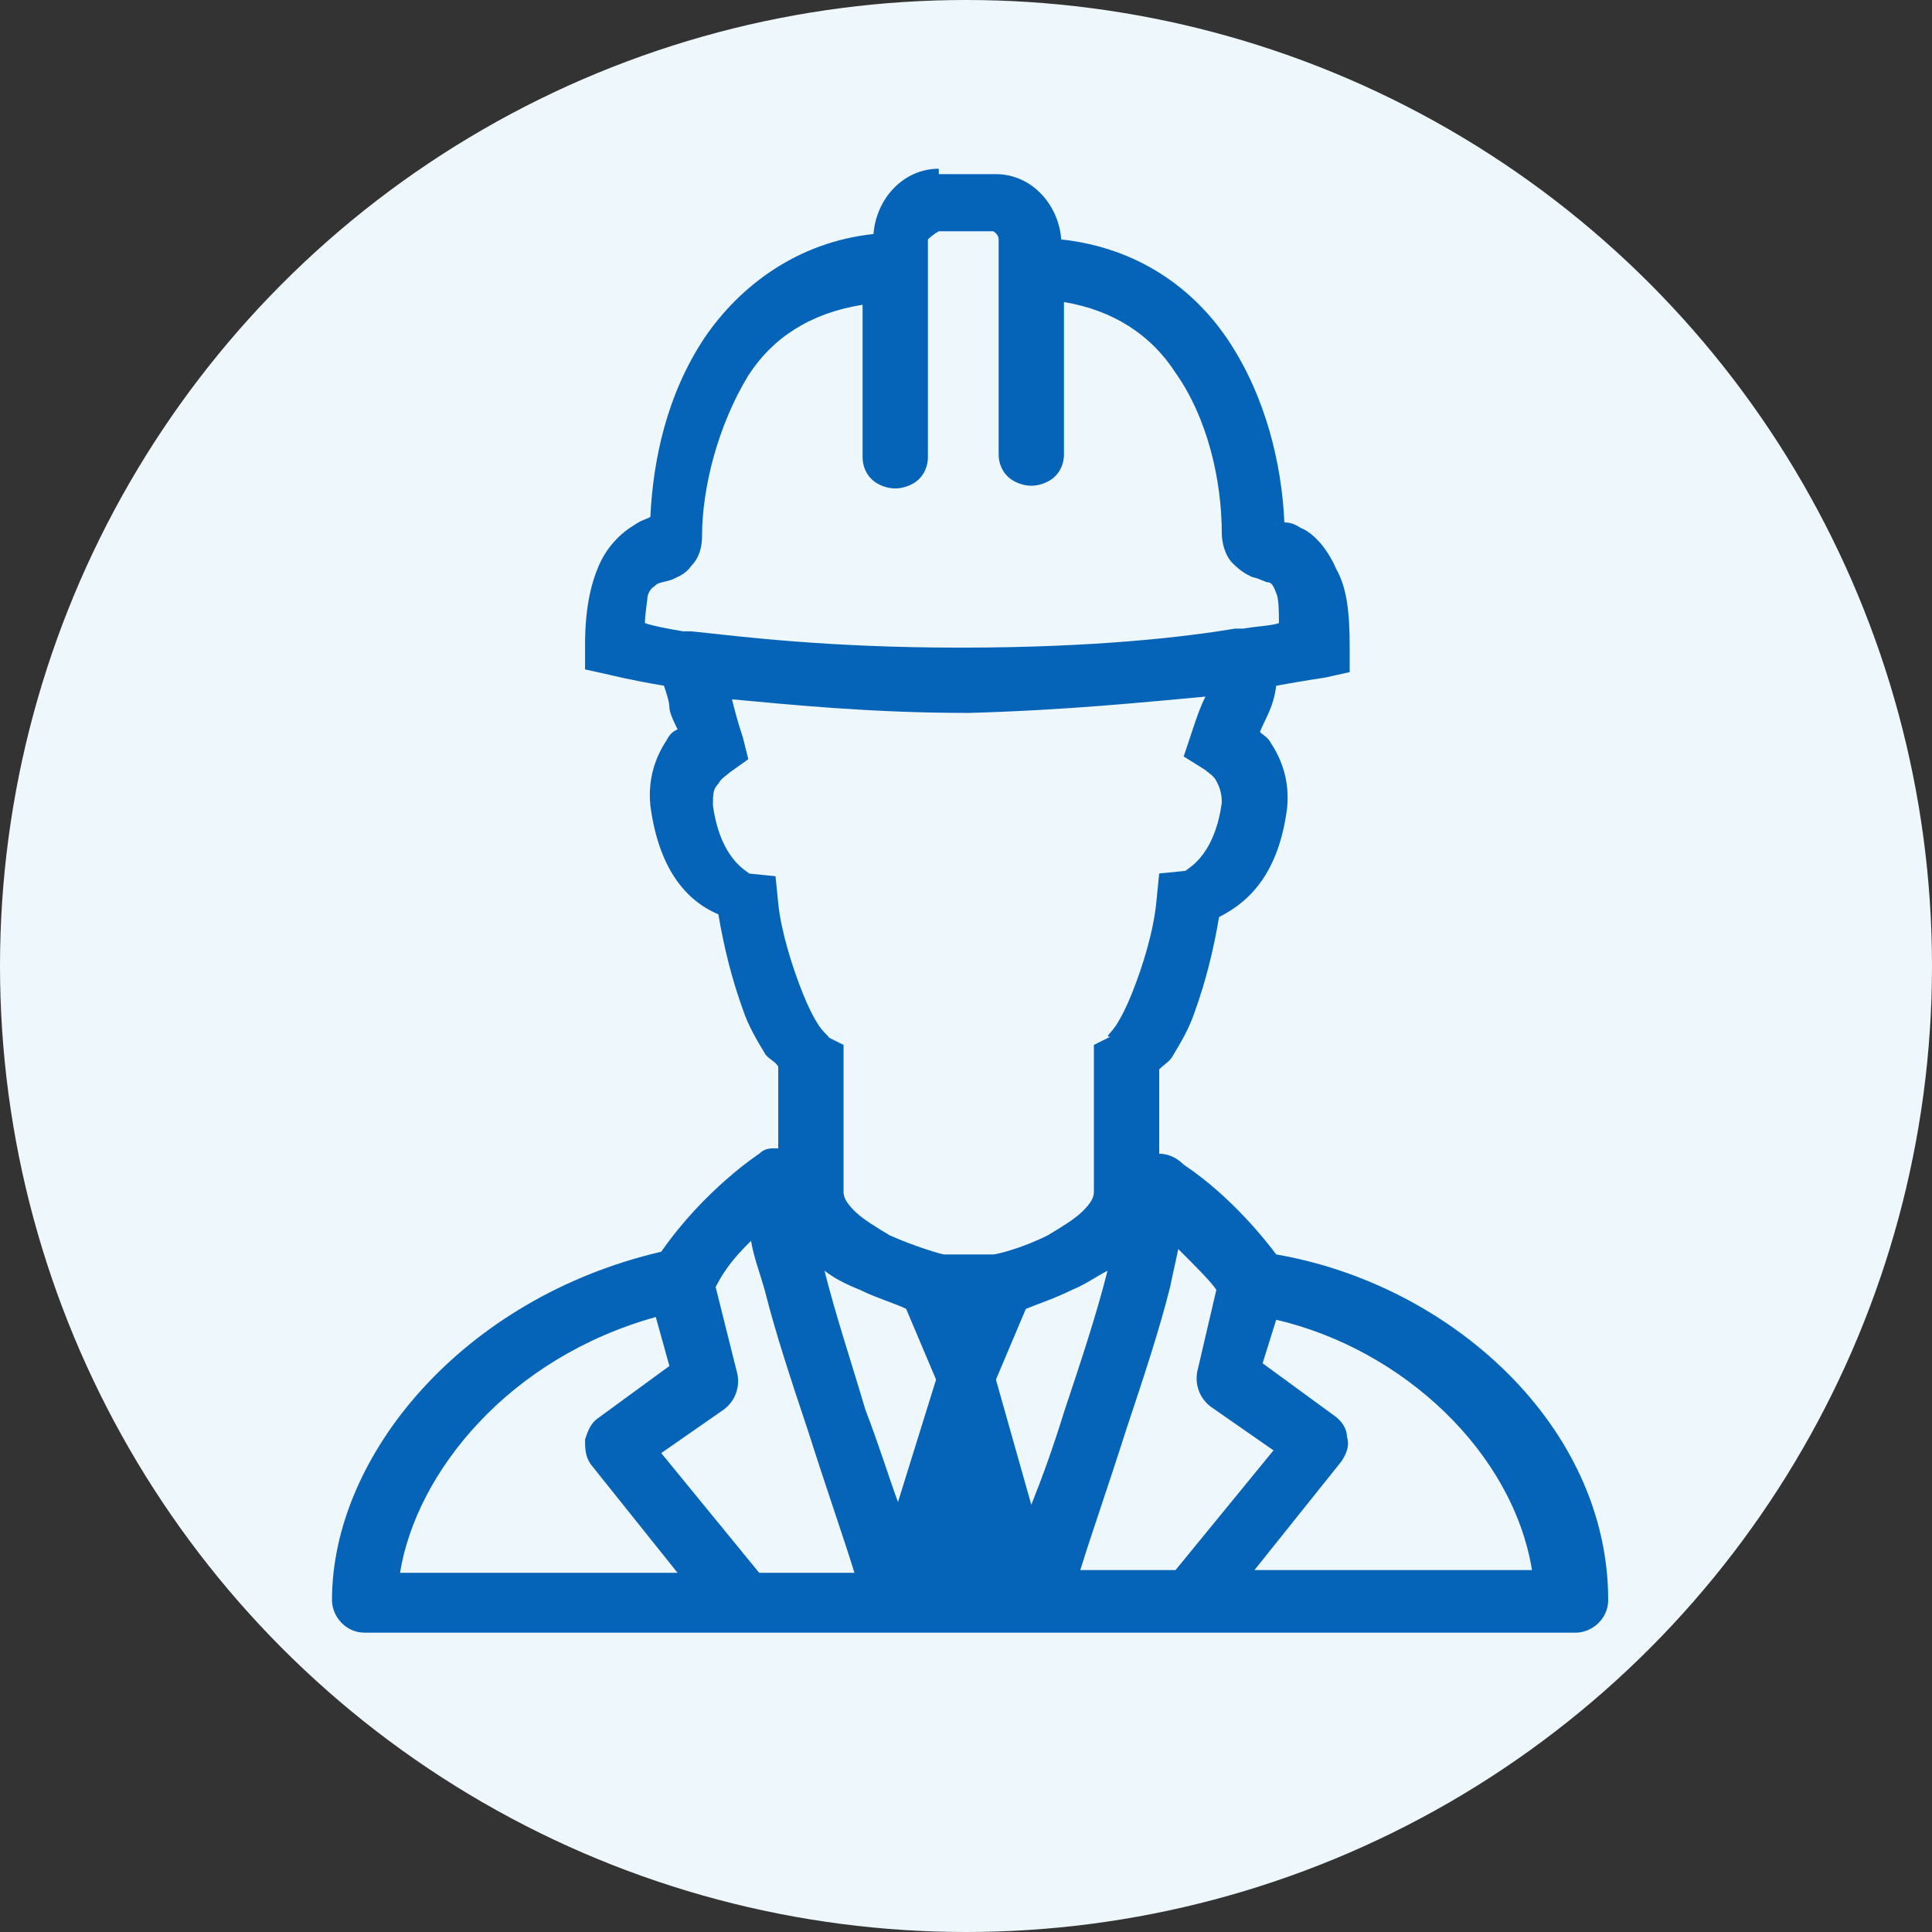 <?xml version="1.0" encoding="utf-8"?>
<!-- Generator: Adobe Illustrator 27.3.1, SVG Export Plug-In . SVG Version: 6.00 Build 0)  -->
<svg version="1.1" id="Layer_1" xmlns="http://www.w3.org/2000/svg" xmlns:xlink="http://www.w3.org/1999/xlink" x="0px" y="0px"
	 viewBox="0 0 71 71" style="enable-background:new 0 0 71 71;" xml:space="preserve">
<rect x="0" y="0" width="71" height="71" fill="#333333" stroke="none"/>
<style type="text/css">
	.st0{fill:#0664B8;}
	.st1{fill:#EEF7FB;}
</style>
<g>
	<path class="st0" d="M246.7,30.9c-0.3,0.1-0.6,0.4-0.6,0.7c0.1,2.9,1.5,5.6,3.9,7.3c2.2,1.6,4.8,2.5,7.5,2.6
		c-0.1,4.3-0.5,8.6-1.4,12.8c-0.1,0.3,0,0.6,0.2,0.7c0.2,0.2,0.5,0.3,0.7,0.2c0.3-0.1,0.4-0.3,0.5-0.6c1-4.5,1.4-9.1,1.5-13.8
		c0-0.4-0.3-0.7-0.7-0.7c-2.6,0-5.2-0.9-7.3-2.4c-1.8-1.2-3-3.2-3.3-5.3c3.5,0.5,7,0.7,10.5,0.6c0.9,0,1.8,0.3,2.5,0.9
		c0.2,0.2,0.4,0.4,0.6,0.7c0,0,0,0.1,0,0.1l0,0v0c0,0,0,0,0,0l0,0l0,0c0,0,0,0,0,0c0,0,0,0,0,0c0,0,0,0,0,0c0,0,95.1-95,0,0
		c0,0,0,0,0,0c0,0,0,0,0,0h0l0,0l0,0h0l0,0h0l0,0h0.2c0.1,0,0.2,0,0.2-0.1l0,0h0c0,0,0,0,0,0h0c0,0-1505.4-1505.5,0,0c0,0,0,0,0,0
		c0,0,0.1-0.1,0.1-0.1l0-0.1v0c0,0,0,0,0,0c0.1-0.3,0.3-0.6,0.6-0.8c0.7-0.6,1.6-0.9,2.5-0.9c3.5,0.1,7-0.1,10.5-0.6
		c-0.3,2.2-1.5,4.1-3.3,5.3c-2.1,1.6-4.7,2.4-7.4,2.4c-0.4,0-0.7,0.3-0.7,0.7c0,4.6,0.5,9.2,1.5,13.8c0,0.3,0.2,0.5,0.5,0.6
		c0.3,0.1,0.5,0,0.7-0.2c0.2-0.2,0.3-0.5,0.2-0.7c-0.9-4.2-1.3-8.5-1.4-12.8c2.7-0.1,5.3-1,7.5-2.6c2.4-1.7,3.9-4.4,3.9-7.3
		c0-0.2-0.1-0.4-0.2-0.5c-0.2-0.1-0.4-0.2-0.6-0.2l-0.1,0c-3.7,0.6-7.4,0.8-11.1,0.7c-1.3,0-2.5,0.4-3.4,1.3
		c-0.1,0.1-0.2,0.2-0.3,0.3c-0.1-0.1-0.2-0.2-0.3-0.3c-0.9-0.9-2.2-1.3-3.4-1.3c-3.7,0.1-7.5-0.1-11.1-0.7
		C246.9,30.9,246.8,30.8,246.7,30.9z"/>
	<path class="st0" d="M244.7,55.2c0,0-0.1,0-0.1,0c-0.4,0.1-0.7,0.4-0.6,0.8c0,0.2,0.1,0.3,0.3,0.5c1.4,1,3,1.6,4.8,1.6
		c1.5,0,3-0.5,4.3-1.3c1.3,0.8,2.8,1.3,4.3,1.3c1.5,0,3-0.5,4.3-1.3c2.6,1.7,6,1.7,8.6,0c2.8,1.8,6.4,1.7,9.1-0.3
		c0.3-0.2,0.4-0.7,0.1-1c-0.2-0.3-0.7-0.4-1-0.1c0,0,0,0,0,0c-2.3,1.7-5.4,1.7-7.7,0c0,0,0,0,0,0c0,0,0,0-0.1,0c0,0,0,0,0,0h0l0,0
		c0,0,0,0,0,0h0l0,0h-0.1l-0.1,0c-0.1,0-0.2,0-0.3,0l0,0h0c-0.1,0-0.2,0.1-0.3,0.2c-1.1,0.8-2.4,1.2-3.7,1.2c-1.4,0-2.7-0.4-3.8-1.3
		c0,0,0,0,0,0c0,0,0,0-0.1,0l0,0h0l0,0c0,0,0,0,0,0h0c0,0,0,0,0,0H262l-0.1,0c-0.1,0-0.2,0-0.3,0l0,0h0c-0.1,0-0.2,0.1-0.3,0.2
		c-1.1,0.8-2.4,1.2-3.7,1.2c-1.4,0-2.7-0.4-3.8-1.3l0,0c0,0,0,0-0.1,0c0,0,0,0,0,0h0c0,0,0,0,0,0c0,0,0,0,0,0h0l0,0h-0.1l-0.1,0
		c-0.1,0-0.2,0-0.3,0c0,0,0,0,0,0h0c-0.1,0-0.2,0.1-0.3,0.2c-1.1,0.8-2.4,1.2-3.7,1.2c-1.4,0-2.7-0.4-3.8-1.3
		C245,55.2,244.9,55.2,244.7,55.2L244.7,55.2z"/>
</g>
<g>
	<g>
		<circle id="Ellipse_5" class="st1" cx="35.5" cy="35.5" r="35.5"/>
	</g>
	<g id="surface9661">
		<path class="st0" d="M34.5,6.2c-1.3,0-2.3,1.1-2.4,2.4c-2.8,0.3-4.9,1.9-6.2,3.8c-1.4,2.1-1.9,4.5-2,6.6c-0.2,0.1-0.3,0.1-0.6,0.3
			c-0.5,0.3-1,0.8-1.3,1.5c-0.3,0.7-0.5,1.6-0.5,2.9v0.9l0.9,0.2c0,0,0.8,0.2,2,0.4c0.1,0.3,0.2,0.6,0.2,0.8s0.2,0.6,0.3,0.8
			c-0.2,0.1-0.3,0.2-0.4,0.4c-0.4,0.6-0.7,1.4-0.6,2.4c0.3,2.3,1.3,3.5,2.5,4c0.2,1.2,0.5,2.4,0.9,3.5c0.2,0.6,0.5,1.1,0.8,1.6
			c0.1,0.2,0.4,0.3,0.5,0.5c0,0.9,0,2,0,3h-0.1c-0.2,0-0.4,0-0.6,0.2c0,0-2,1.3-3.6,3.6c-7.3,1.7-12.1,7.5-12.1,12.8
			c0,0.6,0.5,1.2,1.2,1.2h19.5c0.2,0,0.4,0,0.6,0h4.3c0.2,0,0.4,0,0.6,0h19.5c0.6,0,1.2-0.5,1.2-1.2c0-6.4-5.8-11.6-12.2-12.7
			c-0.3-0.4-1.6-2.1-3.4-3.3c-0.2-0.2-0.5-0.4-0.9-0.4c0-1.1,0-2.2,0-3.1c0.2-0.2,0.4-0.3,0.5-0.5c0.3-0.5,0.6-1,0.8-1.6
			c0.4-1.1,0.7-2.3,0.9-3.5c1.2-0.6,2.2-1.7,2.5-4c0.1-1-0.2-1.8-0.6-2.4c-0.1-0.2-0.3-0.3-0.4-0.4c0.2-0.5,0.5-0.9,0.6-1.7
			c1.1-0.2,1.8-0.3,1.8-0.3l0.9-0.2v-0.9c0-1.3-0.1-2.2-0.5-2.9c-0.3-0.7-0.8-1.3-1.3-1.5c-0.3-0.2-0.5-0.2-0.6-0.2
			c-0.1-2.2-0.7-4.6-2-6.6c-1.3-2-3.4-3.5-6.2-3.8c-0.1-1.3-1.1-2.4-2.4-2.4H34.5z M34.5,8.5h2c0,0,0.2,0.1,0.2,0.3v0.6
			c0,0.1,0,0.3,0,0.4v6.9c0,0.4,0.2,0.8,0.6,1c0.4,0.2,0.8,0.2,1.2,0c0.4-0.2,0.6-0.6,0.6-1v-5.6c1.8,0.3,3.2,1.2,4.1,2.6
			c1.2,1.7,1.7,4,1.7,5.9c0,0.3,0.1,0.8,0.4,1.1c0.3,0.3,0.5,0.4,0.7,0.5c0.4,0.1,0.5,0.2,0.6,0.2c0.1,0,0.2,0.1,0.3,0.4
			c0.1,0.2,0.1,0.7,0.1,1.1c-0.3,0.1-0.7,0.1-1.3,0.2c-0.1,0-0.2,0-0.3,0c-1.8,0.3-5.1,0.7-10.1,0.7c-4.9,0-8-0.4-9.9-0.6
			c-0.1,0-0.2,0-0.3,0c-0.6-0.1-1.1-0.2-1.4-0.3c0-0.3,0.1-0.9,0.1-1c0.1-0.3,0.2-0.3,0.3-0.4c0.1-0.1,0.3-0.1,0.6-0.2
			c0.2-0.1,0.5-0.2,0.7-0.5c0.3-0.3,0.4-0.7,0.4-1.1c0-1.8,0.6-4.1,1.7-5.9c0.9-1.4,2.3-2.3,4.2-2.6v5.6c0,0.4,0.2,0.8,0.6,1
			c0.4,0.2,0.8,0.2,1.2,0c0.4-0.2,0.6-0.6,0.6-1V9.8c0-0.1,0-0.3,0-0.4V8.8C34.3,8.6,34.5,8.5,34.5,8.5z M44.3,25.6
			c-0.2,0.4-0.3,0.7-0.5,1.3l-0.3,0.9l0.8,0.5c0.1,0.1,0.3,0.2,0.4,0.4c0.1,0.2,0.2,0.4,0.2,0.8c-0.3,2.2-1.5,2.5-1.3,2.5l-1,0.1
			l-0.1,1c-0.1,1.1-0.5,2.4-0.9,3.4c-0.2,0.5-0.4,0.9-0.6,1.2c-0.2,0.3-0.4,0.4-0.2,0.4l-0.6,0.3V39c0,1.3,0,2.9,0,4.5
			c0,0.1,0,0.2,0,0.3c0,0.2-0.1,0.4-0.4,0.7c-0.3,0.3-0.8,0.6-1.3,0.9c-1,0.5-1.9,0.7-2,0.7h-1.8c-0.1,0-1.1-0.3-2-0.7
			c-0.5-0.3-1-0.6-1.3-0.9c-0.3-0.3-0.4-0.5-0.4-0.7c0-0.1,0-0.1,0-0.2c0-1.6,0-3.2,0-4.5v-0.7l-0.6-0.3c0.2,0.1-0.1-0.1-0.3-0.4
			c-0.2-0.3-0.4-0.7-0.6-1.2c-0.4-1-0.8-2.3-0.9-3.3l-0.1-1l-1-0.1c0.2,0-1-0.3-1.3-2.5c0-0.4,0-0.6,0.2-0.8
			c0.1-0.2,0.3-0.3,0.4-0.4l0.7-0.5l-0.2-0.8c-0.2-0.6-0.3-1-0.4-1.4c2.2,0.2,5.1,0.5,8.7,0.5C39.2,26.1,42.1,25.8,44.3,25.6z
			 M27.6,45.6c0.1,0.6,0.3,1.1,0.5,1.8c0.4,1.6,1,3.4,1.6,5.2c0.7,2.2,1.3,3.9,1.7,5.2h-3.5l-3.6-4.4l2.3-1.6
			c0.4-0.3,0.6-0.8,0.5-1.3l-0.8-3.2C26.7,46.5,27.2,46,27.6,45.6z M43.3,45.9c0.7,0.7,1.2,1.2,1.4,1.5L44,50.4
			c-0.1,0.5,0.1,1,0.5,1.3l2.3,1.6l-3.6,4.4h-3.5c0.4-1.3,1-3,1.7-5.2c0.6-1.8,1.2-3.6,1.6-5.2C43.1,46.8,43.2,46.4,43.3,45.9z
			 M30.3,46.7c0.4,0.3,0.8,0.5,1.3,0.7c0.6,0.3,1.3,0.5,1.7,0.7l1.1,2.6L33,55.2c-0.4-1.1-0.7-2.1-1.2-3.4
			C31.3,50.1,30.7,48.3,30.3,46.7C30.3,46.7,30.3,46.7,30.3,46.7z M40.7,46.7C40.7,46.7,40.7,46.7,40.7,46.7c-0.4,1.6-1,3.4-1.6,5.2
			c-0.4,1.3-0.8,2.4-1.2,3.4l-1.3-4.6l1.1-2.6c0.5-0.2,1.1-0.4,1.7-0.7C39.9,47.2,40.3,46.9,40.7,46.7z M24.1,48.4l0.5,1.8l-2.6,1.9
			c-0.3,0.2-0.4,0.5-0.5,0.8c0,0.3,0,0.6,0.2,0.9l3.2,4H14.7C15.3,54.1,18.7,49.9,24.1,48.4z M46.9,48.5c4.7,1.1,8.7,4.9,9.4,9.2
			H46.1l3.2-4c0.2-0.3,0.3-0.6,0.2-0.9c0-0.3-0.2-0.6-0.5-0.8l-2.6-1.9L46.9,48.5z"/>
	</g>
</g>
</svg>
